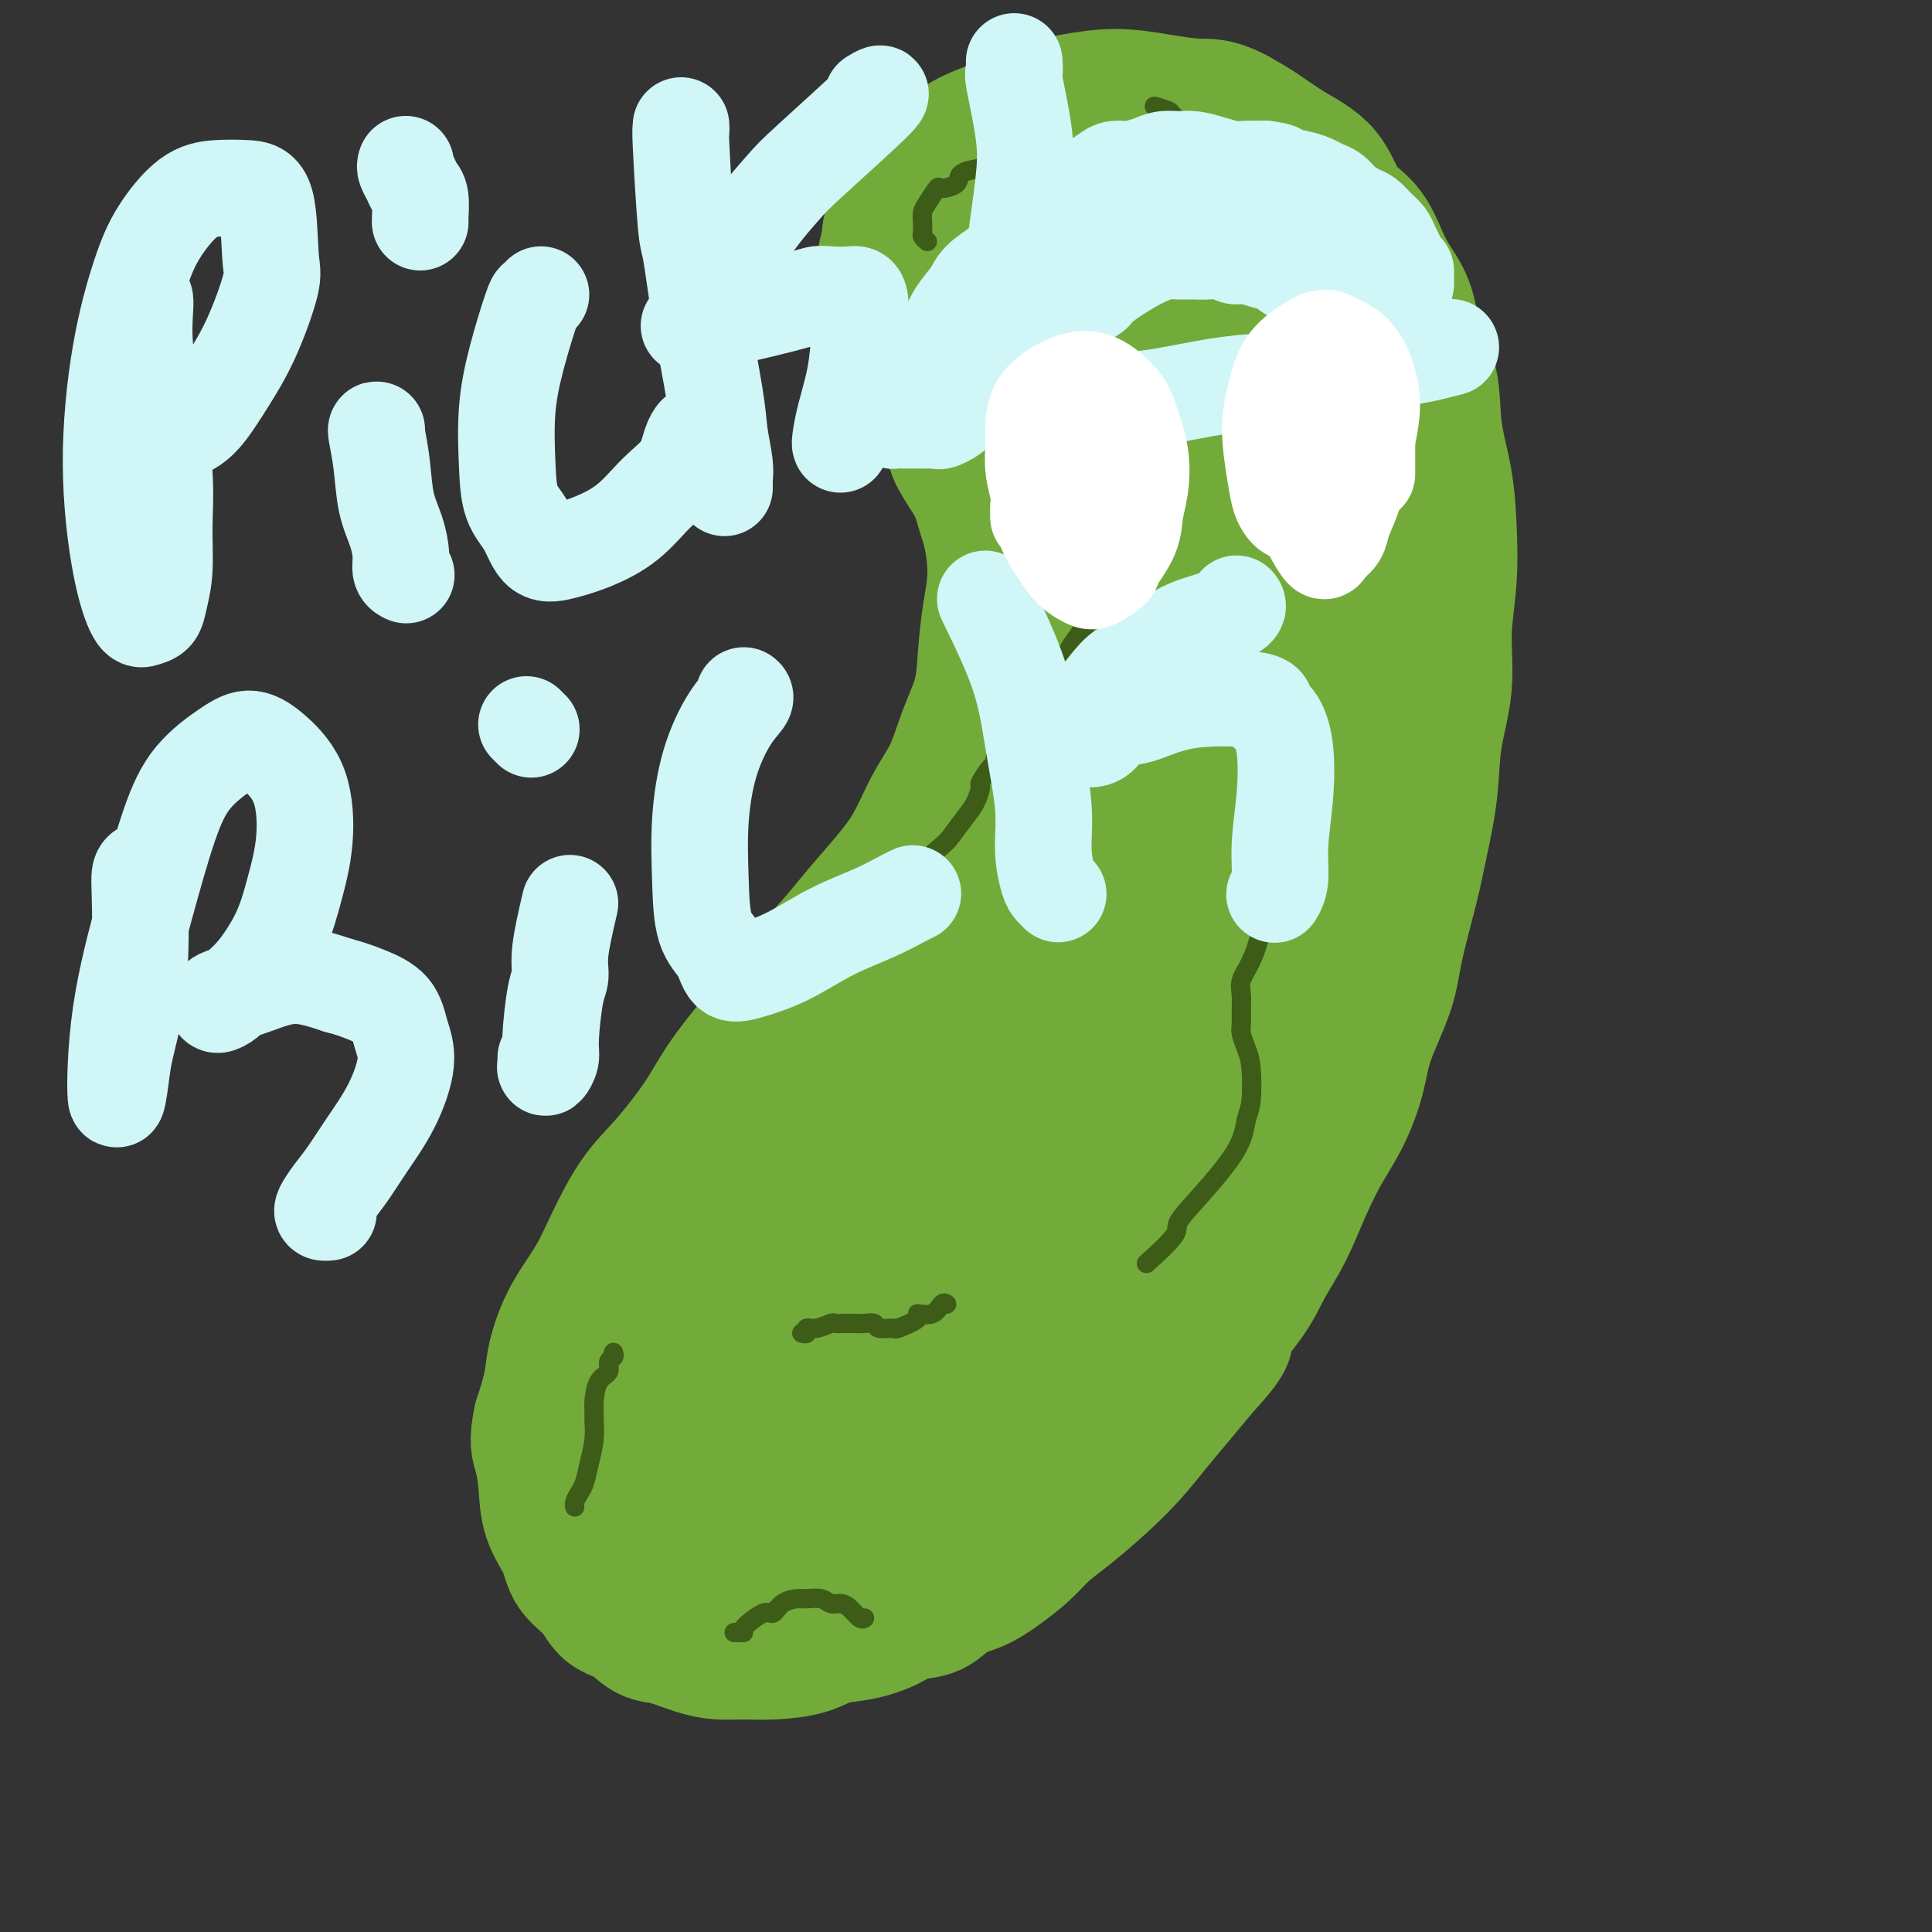 <svg viewBox='0 0 400 400' version='1.1' xmlns='http://www.w3.org/2000/svg' xmlns:xlink='http://www.w3.org/1999/xlink'><rect x="0" y="0" width="400" height="400" fill="#333333" stroke="none"/><g fill='none' stroke='#73AB3A' stroke-width='12' stroke-linecap='round' stroke-linejoin='round'><path d='M206,107c-0.453,-0.104 -0.907,-0.208 -1,0c-0.093,0.208 0.174,0.729 0,1c-0.174,0.271 -0.789,0.291 -1,1c-0.211,0.709 -0.020,2.106 0,3c0.020,0.894 -0.133,1.284 0,2c0.133,0.716 0.551,1.756 1,4c0.449,2.244 0.928,5.691 1,8c0.072,2.309 -0.262,3.481 -1,6c-0.738,2.519 -1.881,6.387 -2,8c-0.119,1.613 0.784,0.973 0,4c-0.784,3.027 -3.255,9.722 -5,14c-1.745,4.278 -2.765,6.138 -4,9c-1.235,2.862 -2.687,6.724 -4,10c-1.313,3.276 -2.489,5.964 -4,9c-1.511,3.036 -3.359,6.419 -4,8c-0.641,1.581 -0.075,1.360 -1,3c-0.925,1.640 -3.342,5.141 -5,8c-1.658,2.859 -2.557,5.076 -4,7c-1.443,1.924 -3.431,3.556 -5,5c-1.569,1.444 -2.719,2.700 -4,4c-1.281,1.300 -2.692,2.645 -4,4c-1.308,1.355 -2.513,2.722 -4,4c-1.487,1.278 -3.257,2.467 -5,4c-1.743,1.533 -3.460,3.410 -5,5c-1.540,1.590 -2.905,2.892 -5,5c-2.095,2.108 -4.920,5.021 -6,6c-1.080,0.979 -0.413,0.025 -2,2c-1.587,1.975 -5.427,6.878 -8,10c-2.573,3.122 -3.878,4.463 -5,6c-1.122,1.537 -2.061,3.268 -3,5'/><path d='M116,272c-3.050,3.932 -2.674,3.261 -3,4c-0.326,0.739 -1.356,2.889 -2,4c-0.644,1.111 -0.904,1.184 -1,2c-0.096,0.816 -0.027,2.376 0,3c0.027,0.624 0.014,0.312 0,0'/></g>
<g fill='none' stroke='#73AB3A' stroke-width='28' stroke-linecap='round' stroke-linejoin='round'><path d='M200,91c0.056,0.498 0.112,0.996 0,1c-0.112,0.004 -0.393,-0.486 0,0c0.393,0.486 1.462,1.949 2,4c0.538,2.051 0.547,4.689 1,7c0.453,2.311 1.349,4.296 2,7c0.651,2.704 1.055,6.128 1,9c-0.055,2.872 -0.569,5.193 -1,8c-0.431,2.807 -0.779,6.099 -1,9c-0.221,2.901 -0.316,5.411 -1,8c-0.684,2.589 -1.959,5.257 -3,8c-1.041,2.743 -1.849,5.562 -3,8c-1.151,2.438 -2.644,4.494 -4,7c-1.356,2.506 -2.576,5.460 -4,8c-1.424,2.540 -3.054,4.666 -5,7c-1.946,2.334 -4.209,4.875 -6,7c-1.791,2.125 -3.112,3.833 -5,6c-1.888,2.167 -4.343,4.792 -6,7c-1.657,2.208 -2.514,4.000 -4,6c-1.486,2.000 -3.600,4.208 -6,7c-2.400,2.792 -5.086,6.169 -7,9c-1.914,2.831 -3.056,5.115 -5,8c-1.944,2.885 -4.691,6.372 -7,9c-2.309,2.628 -4.181,4.396 -6,7c-1.819,2.604 -3.586,6.042 -5,9c-1.414,2.958 -2.476,5.436 -4,8c-1.524,2.564 -3.512,5.213 -5,8c-1.488,2.787 -2.478,5.712 -3,8c-0.522,2.288 -0.578,3.939 -1,6c-0.422,2.061 -1.211,4.530 -2,7'/><path d='M112,294c-0.984,4.563 -0.446,5.469 0,7c0.446,1.531 0.798,3.686 1,6c0.202,2.314 0.255,4.788 1,7c0.745,2.212 2.183,4.163 3,6c0.817,1.837 1.012,3.561 2,5c0.988,1.439 2.768,2.594 4,4c1.232,1.406 1.914,3.063 3,4c1.086,0.937 2.575,1.155 4,2c1.425,0.845 2.785,2.317 4,3c1.215,0.683 2.286,0.576 4,1c1.714,0.424 4.072,1.380 6,2c1.928,0.620 3.427,0.905 5,1c1.573,0.095 3.220,-0.001 5,0c1.780,0.001 3.694,0.100 6,0c2.306,-0.100 5.003,-0.398 7,-1c1.997,-0.602 3.293,-1.507 5,-2c1.707,-0.493 3.824,-0.573 6,-1c2.176,-0.427 4.412,-1.202 6,-2c1.588,-0.798 2.527,-1.619 4,-2c1.473,-0.381 3.478,-0.320 5,-1c1.522,-0.680 2.559,-2.100 4,-3c1.441,-0.900 3.285,-1.281 5,-2c1.715,-0.719 3.300,-1.776 5,-3c1.700,-1.224 3.514,-2.615 5,-4c1.486,-1.385 2.644,-2.763 4,-4c1.356,-1.237 2.910,-2.331 5,-4c2.090,-1.669 4.715,-3.911 7,-6c2.285,-2.089 4.231,-4.024 6,-6c1.769,-1.976 3.361,-3.994 5,-6c1.639,-2.006 3.325,-4.002 5,-6c1.675,-1.998 3.337,-3.999 5,-6'/><path d='M249,283c7.151,-7.750 4.029,-6.124 4,-7c-0.029,-0.876 3.033,-4.252 5,-7c1.967,-2.748 2.837,-4.868 4,-7c1.163,-2.132 2.619,-4.277 4,-7c1.381,-2.723 2.685,-6.026 4,-9c1.315,-2.974 2.639,-5.619 4,-8c1.361,-2.381 2.758,-4.496 4,-7c1.242,-2.504 2.328,-5.395 3,-8c0.672,-2.605 0.928,-4.922 2,-8c1.072,-3.078 2.960,-6.917 4,-10c1.040,-3.083 1.233,-5.412 2,-9c0.767,-3.588 2.108,-8.437 3,-12c0.892,-3.563 1.334,-5.842 2,-9c0.666,-3.158 1.555,-7.197 2,-11c0.445,-3.803 0.445,-7.371 1,-11c0.555,-3.629 1.663,-7.320 2,-11c0.337,-3.680 -0.099,-7.347 0,-11c0.099,-3.653 0.733,-7.290 1,-11c0.267,-3.710 0.166,-7.493 0,-11c-0.166,-3.507 -0.399,-6.737 -1,-10c-0.601,-3.263 -1.571,-6.560 -2,-10c-0.429,-3.440 -0.318,-7.022 -1,-10c-0.682,-2.978 -2.157,-5.353 -3,-8c-0.843,-2.647 -1.055,-5.565 -2,-8c-0.945,-2.435 -2.625,-4.387 -4,-7c-1.375,-2.613 -2.446,-5.886 -4,-8c-1.554,-2.114 -3.590,-3.069 -5,-5c-1.410,-1.931 -2.192,-4.837 -4,-7c-1.808,-2.163 -4.641,-3.582 -7,-5c-2.359,-1.418 -4.246,-2.834 -6,-4c-1.754,-1.166 -3.377,-2.083 -5,-3'/><path d='M256,24c-4.226,-2.268 -5.791,-1.937 -8,-2c-2.209,-0.063 -5.064,-0.519 -8,-1c-2.936,-0.481 -5.954,-0.986 -9,-1c-3.046,-0.014 -6.120,0.463 -9,1c-2.880,0.537 -5.567,1.133 -8,2c-2.433,0.867 -4.613,2.005 -7,3c-2.387,0.995 -4.980,1.848 -7,3c-2.020,1.152 -3.469,2.603 -5,4c-1.531,1.397 -3.146,2.739 -4,4c-0.854,1.261 -0.946,2.440 -2,4c-1.054,1.560 -3.069,3.502 -4,5c-0.931,1.498 -0.777,2.553 -1,4c-0.223,1.447 -0.823,3.286 -1,5c-0.177,1.714 0.067,3.304 0,5c-0.067,1.696 -0.447,3.496 0,5c0.447,1.504 1.720,2.710 2,4c0.280,1.290 -0.432,2.665 0,4c0.432,1.335 2.008,2.630 3,4c0.992,1.370 1.402,2.815 2,4c0.598,1.185 1.385,2.109 2,3c0.615,0.891 1.057,1.749 2,3c0.943,1.251 2.388,2.896 3,4c0.612,1.104 0.392,1.666 1,3c0.608,1.334 2.043,3.441 3,5c0.957,1.559 1.437,2.572 2,4c0.563,1.428 1.209,3.272 2,5c0.791,1.728 1.729,3.342 2,5c0.271,1.658 -0.123,3.362 0,5c0.123,1.638 0.764,3.210 1,5c0.236,1.790 0.067,3.797 0,6c-0.067,2.203 -0.034,4.601 0,7'/><path d='M208,136c-0.080,5.031 -0.779,6.107 -1,8c-0.221,1.893 0.037,4.601 0,7c-0.037,2.399 -0.369,4.489 -1,7c-0.631,2.511 -1.561,5.442 -2,8c-0.439,2.558 -0.387,4.741 -1,7c-0.613,2.259 -1.889,4.594 -3,7c-1.111,2.406 -2.055,4.884 -3,7c-0.945,2.116 -1.891,3.870 -3,6c-1.109,2.130 -2.382,4.635 -4,7c-1.618,2.365 -3.582,4.588 -5,7c-1.418,2.412 -2.290,5.011 -4,8c-1.710,2.989 -4.259,6.366 -6,9c-1.741,2.634 -2.676,4.525 -4,7c-1.324,2.475 -3.039,5.532 -5,8c-1.961,2.468 -4.168,4.345 -6,7c-1.832,2.655 -3.288,6.086 -5,9c-1.712,2.914 -3.680,5.311 -6,8c-2.320,2.689 -4.993,5.669 -7,8c-2.007,2.331 -3.347,4.014 -5,6c-1.653,1.986 -3.618,4.275 -5,6c-1.382,1.725 -2.180,2.886 -3,4c-0.820,1.114 -1.663,2.183 -2,3c-0.337,0.817 -0.170,1.383 0,2c0.170,0.617 0.342,1.284 1,2c0.658,0.716 1.802,1.481 3,2c1.198,0.519 2.448,0.791 4,1c1.552,0.209 3.405,0.354 5,0c1.595,-0.354 2.933,-1.208 5,-2c2.067,-0.792 4.864,-1.521 7,-3c2.136,-1.479 3.610,-3.708 6,-6c2.390,-2.292 5.695,-4.646 9,-7'/><path d='M167,279c5.414,-4.701 5.450,-7.453 7,-11c1.550,-3.547 4.615,-7.888 7,-13c2.385,-5.112 4.091,-10.996 6,-16c1.909,-5.004 4.023,-9.129 6,-13c1.977,-3.871 3.819,-7.489 5,-10c1.181,-2.511 1.703,-3.913 2,-5c0.297,-1.087 0.369,-1.857 1,-3c0.631,-1.143 1.821,-2.660 -1,0c-2.821,2.660 -9.653,9.497 -13,13c-3.347,3.503 -3.211,3.671 -6,8c-2.789,4.329 -8.504,12.818 -13,20c-4.496,7.182 -7.773,13.056 -11,19c-3.227,5.944 -6.404,11.956 -9,17c-2.596,5.044 -4.611,9.119 -6,13c-1.389,3.881 -2.150,7.568 -3,11c-0.850,3.432 -1.787,6.608 -2,9c-0.213,2.392 0.299,3.998 1,5c0.701,1.002 1.590,1.399 3,2c1.410,0.601 3.342,1.408 7,0c3.658,-1.408 9.043,-5.029 14,-9c4.957,-3.971 9.485,-8.290 14,-13c4.515,-4.710 9.018,-9.809 14,-15c4.982,-5.191 10.445,-10.473 15,-16c4.555,-5.527 8.204,-11.298 12,-17c3.796,-5.702 7.740,-11.336 11,-17c3.260,-5.664 5.837,-11.359 8,-17c2.163,-5.641 3.911,-11.227 5,-16c1.089,-4.773 1.519,-8.733 2,-12c0.481,-3.267 1.014,-5.841 1,-8c-0.014,-2.159 -0.575,-3.903 -1,-5c-0.425,-1.097 -0.712,-1.549 -1,-2'/><path d='M242,178c-0.675,-2.893 -1.862,-2.625 -5,-1c-3.138,1.625 -8.228,4.606 -13,9c-4.772,4.394 -9.228,10.202 -14,16c-4.772,5.798 -9.862,11.588 -14,18c-4.138,6.412 -7.323,13.446 -11,20c-3.677,6.554 -7.844,12.629 -11,19c-3.156,6.371 -5.301,13.038 -7,19c-1.699,5.962 -2.950,11.217 -4,16c-1.050,4.783 -1.897,9.092 -2,12c-0.103,2.908 0.537,4.414 1,6c0.463,1.586 0.747,3.250 2,4c1.253,0.750 3.475,0.584 7,-1c3.525,-1.584 8.354,-4.586 13,-9c4.646,-4.414 9.109,-10.239 14,-17c4.891,-6.761 10.209,-14.456 15,-22c4.791,-7.544 9.054,-14.935 13,-22c3.946,-7.065 7.574,-13.802 11,-21c3.426,-7.198 6.649,-14.857 9,-21c2.351,-6.143 3.828,-10.769 6,-16c2.172,-5.231 5.039,-11.066 7,-16c1.961,-4.934 3.018,-8.968 4,-13c0.982,-4.032 1.891,-8.063 3,-12c1.109,-3.937 2.419,-7.779 3,-11c0.581,-3.221 0.431,-5.821 0,-9c-0.431,-3.179 -1.145,-6.937 -2,-10c-0.855,-3.063 -1.852,-5.431 -3,-8c-1.148,-2.569 -2.449,-5.340 -4,-8c-1.551,-2.660 -3.354,-5.208 -5,-8c-1.646,-2.792 -3.135,-5.829 -5,-9c-1.865,-3.171 -4.104,-6.478 -6,-9c-1.896,-2.522 -3.448,-4.261 -5,-6'/><path d='M239,68c-5.285,-8.849 -4.499,-6.972 -5,-7c-0.501,-0.028 -2.290,-1.960 -4,-4c-1.710,-2.040 -3.342,-4.186 -5,-6c-1.658,-1.814 -3.341,-3.295 -5,-5c-1.659,-1.705 -3.295,-3.633 -5,-5c-1.705,-1.367 -3.479,-2.174 -5,-3c-1.521,-0.826 -2.788,-1.669 -4,-3c-1.212,-1.331 -2.367,-3.148 -3,-4c-0.633,-0.852 -0.744,-0.740 -1,-1c-0.256,-0.260 -0.657,-0.892 -1,-1c-0.343,-0.108 -0.626,0.308 -1,1c-0.374,0.692 -0.837,1.659 -1,4c-0.163,2.341 -0.024,6.057 0,10c0.024,3.943 -0.065,8.113 0,13c0.065,4.887 0.284,10.490 1,16c0.716,5.510 1.927,10.927 3,17c1.073,6.073 2.006,12.801 3,19c0.994,6.199 2.049,11.870 3,17c0.951,5.130 1.800,9.718 3,14c1.200,4.282 2.753,8.259 4,12c1.247,3.741 2.188,7.247 3,11c0.812,3.753 1.496,7.752 2,12c0.504,4.248 0.826,8.745 1,13c0.174,4.255 0.198,8.266 0,12c-0.198,3.734 -0.617,7.189 -1,11c-0.383,3.811 -0.729,7.979 -1,11c-0.271,3.021 -0.468,4.895 -1,7c-0.532,2.105 -1.400,4.440 -2,6c-0.600,1.560 -0.931,2.343 -1,3c-0.069,0.657 0.123,1.188 0,1c-0.123,-0.188 -0.562,-1.094 -1,-2'/><path d='M215,237c-1.414,-0.658 -2.450,-9.805 -3,-19c-0.550,-9.195 -0.615,-18.440 0,-28c0.615,-9.560 1.910,-19.437 3,-29c1.090,-9.563 1.977,-18.813 3,-28c1.023,-9.187 2.184,-18.311 3,-26c0.816,-7.689 1.287,-13.941 2,-20c0.713,-6.059 1.670,-11.924 2,-17c0.330,-5.076 0.035,-9.363 0,-13c-0.035,-3.637 0.189,-6.623 0,-9c-0.189,-2.377 -0.791,-4.144 -1,-5c-0.209,-0.856 -0.026,-0.801 0,-1c0.026,-0.199 -0.106,-0.651 0,1c0.106,1.651 0.451,5.405 1,12c0.549,6.595 1.302,16.033 2,25c0.698,8.967 1.340,17.465 2,26c0.660,8.535 1.340,17.108 2,25c0.660,7.892 1.302,15.101 2,22c0.698,6.899 1.451,13.486 2,19c0.549,5.514 0.893,9.956 1,14c0.107,4.044 -0.022,7.691 0,10c0.022,2.309 0.194,3.281 0,4c-0.194,0.719 -0.753,1.186 -1,2c-0.247,0.814 -0.181,1.977 -1,0c-0.819,-1.977 -2.523,-7.093 -4,-15c-1.477,-7.907 -2.725,-18.604 -3,-29c-0.275,-10.396 0.425,-20.493 1,-31c0.575,-10.507 1.024,-21.426 2,-31c0.976,-9.574 2.478,-17.803 4,-26c1.522,-8.197 3.064,-16.361 4,-22c0.936,-5.639 1.268,-8.754 2,-11c0.732,-2.246 1.866,-3.623 3,-5'/><path d='M243,32c1.338,-6.124 0.181,-2.433 0,-2c-0.181,0.433 0.612,-2.393 3,0c2.388,2.393 6.371,10.003 8,14c1.629,3.997 0.904,4.380 2,9c1.096,4.620 4.014,13.476 5,22c0.986,8.524 0.039,16.716 0,25c-0.039,8.284 0.831,16.660 1,25c0.169,8.340 -0.362,16.645 -1,24c-0.638,7.355 -1.382,13.761 -2,20c-0.618,6.239 -1.111,12.311 -2,18c-0.889,5.689 -2.174,10.994 -3,16c-0.826,5.006 -1.195,9.714 -2,14c-0.805,4.286 -2.048,8.149 -3,11c-0.952,2.851 -1.612,4.690 -2,6c-0.388,1.310 -0.502,2.090 -1,3c-0.498,0.910 -1.379,1.949 -3,-4c-1.621,-5.949 -3.983,-18.888 -5,-26c-1.017,-7.112 -0.688,-8.399 0,-16c0.688,-7.601 1.736,-21.516 3,-32c1.264,-10.484 2.743,-17.536 5,-28c2.257,-10.464 5.292,-24.339 7,-31c1.708,-6.661 2.091,-6.107 3,-8c0.909,-1.893 2.346,-6.231 5,-10c2.654,-3.769 6.526,-6.967 8,-8c1.474,-1.033 0.551,0.101 1,0c0.449,-0.101 2.270,-1.435 4,-2c1.730,-0.565 3.370,-0.361 5,2c1.630,2.361 3.251,6.880 4,10c0.749,3.120 0.625,4.840 0,9c-0.625,4.160 -1.750,10.760 -4,21c-2.250,10.240 -5.625,24.120 -9,38'/><path d='M270,152c-2.574,11.347 -2.510,10.215 -4,15c-1.490,4.785 -4.535,15.487 -8,27c-3.465,11.513 -7.349,23.836 -10,31c-2.651,7.164 -4.069,9.170 -5,11c-0.931,1.830 -1.375,3.483 -2,5c-0.625,1.517 -1.433,2.896 -2,3c-0.567,0.104 -0.895,-1.068 -1,-2c-0.105,-0.932 0.012,-1.622 0,-6c-0.012,-4.378 -0.152,-12.442 2,-25c2.152,-12.558 6.595,-29.611 10,-41c3.405,-11.389 5.772,-17.114 8,-23c2.228,-5.886 4.316,-11.933 7,-16c2.684,-4.067 5.962,-6.152 8,-8c2.038,-1.848 2.835,-3.458 4,-4c1.165,-0.542 2.698,-0.017 4,1c1.302,1.017 2.375,2.527 3,7c0.625,4.473 0.804,11.910 -1,20c-1.804,8.090 -5.589,16.833 -9,26c-3.411,9.167 -6.447,18.756 -10,28c-3.553,9.244 -7.625,18.142 -12,27c-4.375,8.858 -9.055,17.678 -13,26c-3.945,8.322 -7.155,16.148 -10,22c-2.845,5.852 -5.324,9.729 -8,14c-2.676,4.271 -5.549,8.936 -8,12c-2.451,3.064 -4.481,4.527 -6,6c-1.519,1.473 -2.527,2.955 -4,4c-1.473,1.045 -3.411,1.653 -5,2c-1.589,0.347 -2.828,0.433 -4,0c-1.172,-0.433 -2.277,-1.386 -4,-4c-1.723,-2.614 -4.064,-6.890 -5,-12c-0.936,-5.110 -0.468,-11.055 0,-17'/><path d='M185,281c-0.197,-3.151 -0.689,-2.529 1,-9c1.689,-6.471 5.558,-20.035 8,-28c2.442,-7.965 3.456,-10.331 5,-13c1.544,-2.669 3.618,-5.640 5,-8c1.382,-2.360 2.071,-4.109 3,-5c0.929,-0.891 2.099,-0.925 3,-1c0.901,-0.075 1.535,-0.191 2,0c0.465,0.191 0.762,0.690 1,3c0.238,2.310 0.416,6.431 0,11c-0.416,4.569 -1.427,9.585 -3,14c-1.573,4.415 -3.707,8.230 -5,12c-1.293,3.770 -1.746,7.495 -3,10c-1.254,2.505 -3.311,3.790 -4,5c-0.689,1.210 -0.011,2.345 0,3c0.011,0.655 -0.644,0.831 -1,1c-0.356,0.169 -0.412,0.333 0,-2c0.412,-2.333 1.291,-7.161 3,-12c1.709,-4.839 4.248,-9.689 7,-14c2.752,-4.311 5.717,-8.083 9,-11c3.283,-2.917 6.884,-4.978 9,-6c2.116,-1.022 2.747,-1.006 3,-1c0.253,0.006 0.126,0.003 0,0'/></g>
<g fill='none' stroke='#3D5C18' stroke-width='4' stroke-linecap='round' stroke-linejoin='round'><path d='M152,338c0.280,-0.005 0.561,-0.010 1,0c0.439,0.010 1.037,0.035 1,0c-0.037,-0.035 -0.707,-0.129 0,-1c0.707,-0.871 2.793,-2.520 4,-3c1.207,-0.480 1.534,0.210 2,0c0.466,-0.210 1.069,-1.320 2,-2c0.931,-0.680 2.189,-0.929 3,-1c0.811,-0.071 1.176,0.035 2,0c0.824,-0.035 2.108,-0.212 3,0c0.892,0.212 1.391,0.813 2,1c0.609,0.187 1.326,-0.041 2,0c0.674,0.041 1.304,0.351 2,1c0.696,0.649 1.457,1.636 2,2c0.543,0.364 0.870,0.104 1,0c0.130,-0.104 0.065,-0.052 0,0'/><path d='M166,276c0.460,0.121 0.920,0.243 1,0c0.080,-0.243 -0.221,-0.850 0,-1c0.221,-0.150 0.965,0.156 2,0c1.035,-0.156 2.360,-0.774 3,-1c0.640,-0.226 0.596,-0.062 1,0c0.404,0.062 1.258,0.020 2,0c0.742,-0.020 1.373,-0.020 2,0c0.627,0.020 1.250,0.060 2,0c0.750,-0.060 1.628,-0.219 2,0c0.372,0.219 0.237,0.814 1,1c0.763,0.186 2.424,-0.039 3,0c0.576,0.039 0.066,0.343 1,0c0.934,-0.343 3.312,-1.332 4,-2c0.688,-0.668 -0.313,-1.016 0,-1c0.313,0.016 1.940,0.396 3,0c1.060,-0.396 1.555,-1.568 2,-2c0.445,-0.432 0.842,-0.123 1,0c0.158,0.123 0.079,0.062 0,0'/><path d='M265,163c-0.082,0.438 -0.164,0.876 0,1c0.164,0.124 0.575,-0.065 1,0c0.425,0.065 0.863,0.383 1,2c0.137,1.617 -0.029,4.534 0,6c0.029,1.466 0.251,1.480 0,3c-0.251,1.520 -0.975,4.546 -2,7c-1.025,2.454 -2.352,4.337 -3,6c-0.648,1.663 -0.619,3.106 -1,5c-0.381,1.894 -1.174,4.241 -2,6c-0.826,1.759 -1.686,2.932 -2,4c-0.314,1.068 -0.081,2.032 0,3c0.081,0.968 0.011,1.939 0,3c-0.011,1.061 0.036,2.213 0,3c-0.036,0.787 -0.157,1.209 0,2c0.157,0.791 0.590,1.950 1,3c0.410,1.050 0.796,1.991 1,4c0.204,2.009 0.225,5.088 0,7c-0.225,1.912 -0.696,2.659 -1,4c-0.304,1.341 -0.440,3.278 -2,6c-1.560,2.722 -4.545,6.229 -7,9c-2.455,2.771 -4.380,4.804 -5,6c-0.620,1.196 0.064,1.553 -1,3c-1.064,1.447 -3.875,3.985 -5,5c-1.125,1.015 -0.562,0.508 0,0'/><path d='M230,125c0.103,0.246 0.207,0.491 0,1c-0.207,0.509 -0.723,1.280 -1,1c-0.277,-0.280 -0.314,-1.611 -2,0c-1.686,1.611 -5.020,6.164 -6,8c-0.980,1.836 0.393,0.954 -1,3c-1.393,2.046 -5.552,7.018 -7,9c-1.448,1.982 -0.186,0.973 -1,2c-0.814,1.027 -3.706,4.091 -5,6c-1.294,1.909 -0.990,2.664 -1,3c-0.010,0.336 -0.333,0.251 -1,1c-0.667,0.749 -1.678,2.330 -2,3c-0.322,0.670 0.044,0.429 0,1c-0.044,0.571 -0.497,1.954 -1,3c-0.503,1.046 -1.056,1.755 -2,3c-0.944,1.245 -2.277,3.027 -3,4c-0.723,0.973 -0.835,1.136 -3,3c-2.165,1.864 -6.385,5.427 -9,8c-2.615,2.573 -3.627,4.154 -4,5c-0.373,0.846 -0.107,0.956 0,1c0.107,0.044 0.053,0.022 0,0'/><path d='M127,280c0.127,0.362 0.255,0.723 0,1c-0.255,0.277 -0.891,0.469 -1,1c-0.109,0.531 0.310,1.401 0,2c-0.310,0.599 -1.350,0.928 -2,2c-0.650,1.072 -0.909,2.887 -1,4c-0.091,1.113 -0.013,1.523 0,2c0.013,0.477 -0.038,1.019 0,2c0.038,0.981 0.164,2.399 0,4c-0.164,1.601 -0.618,3.385 -1,5c-0.382,1.615 -0.691,3.060 -1,4c-0.309,0.940 -0.619,1.376 -1,2c-0.381,0.624 -0.833,1.437 -1,2c-0.167,0.563 -0.048,0.875 0,1c0.048,0.125 0.024,0.062 0,0'/><path d='M192,50c-0.422,-0.356 -0.843,-0.713 -1,-1c-0.157,-0.287 -0.049,-0.505 0,-1c0.049,-0.495 0.038,-1.267 0,-2c-0.038,-0.733 -0.104,-1.428 0,-2c0.104,-0.572 0.379,-1.021 1,-2c0.621,-0.979 1.589,-2.486 2,-3c0.411,-0.514 0.265,-0.033 1,0c0.735,0.033 2.352,-0.383 3,-1c0.648,-0.617 0.328,-1.435 1,-2c0.672,-0.565 2.335,-0.876 3,-1c0.665,-0.124 0.333,-0.062 0,0'/><path d='M239,22c1.226,0.368 2.453,0.735 3,1c0.547,0.265 0.416,0.426 1,1c0.584,0.574 1.884,1.559 3,2c1.116,0.441 2.050,0.338 3,1c0.950,0.662 1.918,2.087 3,3c1.082,0.913 2.280,1.312 3,2c0.720,0.688 0.962,1.664 2,3c1.038,1.336 2.870,3.031 4,4c1.130,0.969 1.557,1.213 2,2c0.443,0.787 0.902,2.118 2,3c1.098,0.882 2.834,1.314 4,2c1.166,0.686 1.762,1.624 2,2c0.238,0.376 0.119,0.188 0,0'/></g>
<g fill='none' stroke='#D0F6F7' stroke-width='20' stroke-linecap='round' stroke-linejoin='round'><path d='M186,85c0.357,-0.375 0.714,-0.751 1,-1c0.286,-0.249 0.499,-0.372 1,-1c0.501,-0.628 1.288,-1.759 2,-3c0.712,-1.241 1.350,-2.590 2,-4c0.650,-1.410 1.313,-2.880 2,-4c0.687,-1.120 1.398,-1.889 2,-3c0.602,-1.111 1.096,-2.565 2,-4c0.904,-1.435 2.218,-2.853 3,-4c0.782,-1.147 1.032,-2.025 2,-3c0.968,-0.975 2.652,-2.047 4,-3c1.348,-0.953 2.359,-1.788 3,-3c0.641,-1.212 0.913,-2.800 2,-4c1.087,-1.200 2.991,-2.013 4,-3c1.009,-0.987 1.123,-2.149 2,-3c0.877,-0.851 2.516,-1.390 4,-2c1.484,-0.610 2.813,-1.291 4,-2c1.187,-0.709 2.232,-1.448 3,-2c0.768,-0.552 1.259,-0.918 2,-1c0.741,-0.082 1.734,0.121 3,0c1.266,-0.121 2.806,-0.566 4,-1c1.194,-0.434 2.042,-0.859 3,-1c0.958,-0.141 2.027,0.001 3,0c0.973,-0.001 1.852,-0.144 3,0c1.148,0.144 2.565,0.575 4,1c1.435,0.425 2.886,0.845 4,1c1.114,0.155 1.890,0.044 3,0c1.110,-0.044 2.555,-0.022 4,0'/><path d='M262,35c3.727,0.488 2.546,0.707 3,1c0.454,0.293 2.543,0.658 4,1c1.457,0.342 2.281,0.659 3,1c0.719,0.341 1.333,0.706 2,1c0.667,0.294 1.386,0.515 2,1c0.614,0.485 1.124,1.232 2,2c0.876,0.768 2.118,1.557 3,2c0.882,0.443 1.402,0.541 2,1c0.598,0.459 1.273,1.278 2,2c0.727,0.722 1.505,1.345 2,2c0.495,0.655 0.707,1.340 1,2c0.293,0.660 0.668,1.294 1,2c0.332,0.706 0.622,1.485 1,2c0.378,0.515 0.845,0.768 1,1c0.155,0.232 -0.000,0.443 0,1c0.000,0.557 0.157,1.459 0,2c-0.157,0.541 -0.627,0.719 -1,1c-0.373,0.281 -0.647,0.664 -1,1c-0.353,0.336 -0.784,0.623 -1,1c-0.216,0.377 -0.218,0.843 -1,1c-0.782,0.157 -2.346,0.005 -3,0c-0.654,-0.005 -0.400,0.137 -1,0c-0.600,-0.137 -2.055,-0.552 -3,-1c-0.945,-0.448 -1.379,-0.927 -2,-1c-0.621,-0.073 -1.429,0.261 -2,0c-0.571,-0.261 -0.904,-1.117 -2,-2c-1.096,-0.883 -2.954,-1.795 -4,-2c-1.046,-0.205 -1.280,0.295 -2,0c-0.720,-0.295 -1.925,-1.387 -3,-2c-1.075,-0.613 -2.022,-0.747 -3,-1c-0.978,-0.253 -1.989,-0.627 -3,-1'/><path d='M259,53c-4.403,-1.486 -2.912,-0.202 -3,0c-0.088,0.202 -1.756,-0.679 -3,-1c-1.244,-0.321 -2.065,-0.083 -3,0c-0.935,0.083 -1.983,0.012 -3,0c-1.017,-0.012 -2.003,0.035 -3,0c-0.997,-0.035 -2.005,-0.150 -3,0c-0.995,0.150 -1.978,0.567 -3,1c-1.022,0.433 -2.083,0.882 -4,2c-1.917,1.118 -4.689,2.903 -6,4c-1.311,1.097 -1.160,1.504 -2,2c-0.840,0.496 -2.671,1.081 -4,2c-1.329,0.919 -2.156,2.170 -3,3c-0.844,0.830 -1.706,1.237 -3,2c-1.294,0.763 -3.019,1.880 -4,3c-0.981,1.120 -1.216,2.241 -2,3c-0.784,0.759 -2.116,1.154 -3,2c-0.884,0.846 -1.320,2.141 -2,3c-0.680,0.859 -1.604,1.281 -2,2c-0.396,0.719 -0.262,1.734 -1,2c-0.738,0.266 -2.347,-0.216 -3,0c-0.653,0.216 -0.350,1.130 -1,2c-0.650,0.870 -2.253,1.697 -3,2c-0.747,0.303 -0.636,0.081 -1,0c-0.364,-0.081 -1.201,-0.022 -2,0c-0.799,0.022 -1.559,0.007 -2,0c-0.441,-0.007 -0.563,-0.005 -1,0c-0.437,0.005 -1.189,0.012 -2,0c-0.811,-0.012 -1.680,-0.042 -2,0c-0.320,0.042 -0.091,0.155 0,0c0.091,-0.155 0.046,-0.577 0,-1'/><path d='M185,86c-1.667,-0.167 -0.833,-0.083 0,0'/><path d='M30,62c0.044,0.209 0.089,0.418 0,2c-0.089,1.582 -0.310,4.536 0,8c0.310,3.464 1.152,7.438 2,12c0.848,4.562 1.703,9.712 2,14c0.297,4.288 0.035,7.712 0,11c-0.035,3.288 0.157,6.438 0,9c-0.157,2.562 -0.664,4.535 -1,6c-0.336,1.465 -0.501,2.421 -1,3c-0.499,0.579 -1.331,0.781 -2,1c-0.669,0.219 -1.176,0.455 -2,-1c-0.824,-1.455 -1.966,-4.602 -3,-10c-1.034,-5.398 -1.962,-13.047 -2,-21c-0.038,-7.953 0.813,-16.212 2,-23c1.187,-6.788 2.711,-12.106 4,-16c1.289,-3.894 2.342,-6.363 4,-9c1.658,-2.637 3.922,-5.443 6,-7c2.078,-1.557 3.971,-1.865 6,-2c2.029,-0.135 4.193,-0.097 6,0c1.807,0.097 3.257,0.254 4,3c0.743,2.746 0.779,8.083 1,11c0.221,2.917 0.628,3.415 0,6c-0.628,2.585 -2.291,7.257 -4,11c-1.709,3.743 -3.463,6.558 -5,9c-1.537,2.442 -2.855,4.510 -4,6c-1.145,1.490 -2.116,2.401 -3,3c-0.884,0.599 -1.681,0.885 -2,1c-0.319,0.115 -0.159,0.057 0,0'/><path d='M78,89c-0.097,-0.054 -0.194,-0.107 0,1c0.194,1.107 0.678,3.375 1,6c0.322,2.625 0.482,5.607 1,8c0.518,2.393 1.393,4.196 2,6c0.607,1.804 0.946,3.607 1,5c0.054,1.393 -0.178,2.375 0,3c0.178,0.625 0.765,0.893 1,1c0.235,0.107 0.117,0.054 0,0'/><path d='M84,34c-0.091,0.249 -0.182,0.497 0,1c0.182,0.503 0.637,1.259 1,2c0.363,0.741 0.633,1.467 1,2c0.367,0.533 0.830,0.875 1,2c0.170,1.125 0.046,3.034 0,4c-0.046,0.966 -0.013,0.990 0,1c0.013,0.010 0.007,0.005 0,0'/><path d='M112,61c-0.384,0.430 -0.769,0.860 -1,1c-0.231,0.140 -0.309,-0.010 -1,2c-0.691,2.010 -1.994,6.181 -3,10c-1.006,3.819 -1.716,7.287 -2,11c-0.284,3.713 -0.142,7.672 0,11c0.142,3.328 0.286,6.025 1,8c0.714,1.975 1.999,3.227 3,5c1.001,1.773 1.718,4.068 3,5c1.282,0.932 3.127,0.502 5,0c1.873,-0.502 3.773,-1.076 6,-2c2.227,-0.924 4.783,-2.199 7,-4c2.217,-1.801 4.097,-4.129 6,-6c1.903,-1.871 3.830,-3.285 5,-5c1.170,-1.715 1.584,-3.731 2,-5c0.416,-1.269 0.833,-1.791 1,-2c0.167,-0.209 0.083,-0.104 0,0'/><path d='M141,26c0.025,0.539 0.050,1.078 0,1c-0.050,-0.078 -0.175,-0.773 0,3c0.175,3.773 0.648,12.016 1,16c0.352,3.984 0.581,3.711 1,6c0.419,2.289 1.026,7.142 2,13c0.974,5.858 2.313,12.721 3,17c0.687,4.279 0.720,5.973 1,8c0.280,2.027 0.807,4.386 1,6c0.193,1.614 0.052,2.484 0,3c-0.052,0.516 -0.014,0.677 0,1c0.014,0.323 0.004,0.806 0,1c-0.004,0.194 -0.002,0.097 0,0'/><path d='M151,61c-0.074,-0.145 -0.147,-0.291 0,-1c0.147,-0.709 0.515,-1.982 1,-4c0.485,-2.018 1.085,-4.782 3,-8c1.915,-3.218 5.143,-6.890 7,-9c1.857,-2.110 2.343,-2.658 6,-6c3.657,-3.342 10.485,-9.477 13,-12c2.515,-2.523 0.719,-1.435 0,-1c-0.719,0.435 -0.359,0.218 0,0'/><path d='M144,67c-1.307,0.393 -2.614,0.785 1,0c3.614,-0.785 12.149,-2.748 17,-4c4.851,-1.252 6.018,-1.795 7,-2c0.982,-0.205 1.778,-0.074 3,0c1.222,0.074 2.871,0.090 4,0c1.129,-0.090 1.738,-0.287 2,1c0.262,1.287 0.175,4.058 0,7c-0.175,2.942 -0.439,6.056 -1,9c-0.561,2.944 -1.418,5.717 -2,8c-0.582,2.283 -0.887,4.076 -1,5c-0.113,0.924 -0.032,0.978 0,1c0.032,0.022 0.016,0.011 0,0'/><path d='M210,13c-0.016,-0.239 -0.032,-0.478 0,0c0.032,0.478 0.111,1.674 0,2c-0.111,0.326 -0.412,-0.219 0,2c0.412,2.219 1.537,7.203 2,11c0.463,3.797 0.266,6.409 0,9c-0.266,2.591 -0.599,5.161 -1,8c-0.401,2.839 -0.870,5.947 -1,9c-0.130,3.053 0.077,6.050 0,9c-0.077,2.950 -0.439,5.852 0,8c0.439,2.148 1.680,3.542 2,5c0.320,1.458 -0.280,2.979 0,4c0.280,1.021 1.440,1.542 2,2c0.560,0.458 0.521,0.853 1,1c0.479,0.147 1.475,0.047 3,0c1.525,-0.047 3.578,-0.040 6,0c2.422,0.040 5.211,0.115 8,0c2.789,-0.115 5.576,-0.420 9,-1c3.424,-0.580 7.485,-1.437 11,-2c3.515,-0.563 6.484,-0.833 10,-1c3.516,-0.167 7.580,-0.230 11,-1c3.420,-0.770 6.195,-2.245 9,-3c2.805,-0.755 5.638,-0.790 8,-1c2.362,-0.210 4.251,-0.595 6,-1c1.749,-0.405 3.357,-0.830 4,-1c0.643,-0.170 0.322,-0.085 0,0'/><path d='M30,180c-0.418,0.118 -0.837,0.236 -1,1c-0.163,0.764 -0.071,2.174 0,5c0.071,2.826 0.120,7.068 0,11c-0.120,3.932 -0.411,7.554 -1,11c-0.589,3.446 -1.478,6.716 -2,9c-0.522,2.284 -0.678,3.580 -1,6c-0.322,2.420 -0.809,5.962 -1,4c-0.191,-1.962 -0.085,-9.428 1,-17c1.085,-7.572 3.150,-15.250 5,-22c1.850,-6.750 3.487,-12.573 5,-17c1.513,-4.427 2.902,-7.460 5,-10c2.098,-2.540 4.903,-4.588 7,-6c2.097,-1.412 3.484,-2.187 5,-2c1.516,0.187 3.159,1.337 5,3c1.841,1.663 3.879,3.838 5,7c1.121,3.162 1.324,7.312 1,11c-0.324,3.688 -1.174,6.914 -2,10c-0.826,3.086 -1.626,6.033 -3,9c-1.374,2.967 -3.322,5.955 -5,8c-1.678,2.045 -3.088,3.148 -4,4c-0.912,0.852 -1.328,1.453 -2,2c-0.672,0.547 -1.600,1.042 -2,1c-0.400,-0.042 -0.270,-0.619 0,-1c0.270,-0.381 0.681,-0.566 2,-1c1.319,-0.434 3.548,-1.117 6,-2c2.452,-0.883 5.129,-1.967 8,-2c2.871,-0.033 5.935,0.983 9,2'/><path d='M70,204c2.474,0.644 4.158,1.254 6,2c1.842,0.746 3.841,1.629 5,3c1.159,1.371 1.479,3.230 2,5c0.521,1.770 1.244,3.449 1,6c-0.244,2.551 -1.456,5.972 -3,9c-1.544,3.028 -3.420,5.663 -5,8c-1.580,2.337 -2.865,4.378 -4,6c-1.135,1.622 -2.122,2.827 -3,4c-0.878,1.173 -1.648,2.314 -2,3c-0.352,0.686 -0.287,0.915 0,1c0.287,0.085 0.796,0.024 1,0c0.204,-0.024 0.102,-0.012 0,0'/><path d='M118,187c-0.867,3.716 -1.734,7.432 -2,10c-0.266,2.568 0.069,3.989 0,5c-0.069,1.011 -0.540,1.613 -1,4c-0.460,2.387 -0.908,6.559 -1,9c-0.092,2.441 0.171,3.151 0,4c-0.171,0.849 -0.778,1.836 -1,2c-0.222,0.164 -0.060,-0.494 0,-1c0.060,-0.506 0.017,-0.859 0,-1c-0.017,-0.141 -0.009,-0.071 0,0'/><path d='M109,150c0.417,0.417 0.833,0.833 1,1c0.167,0.167 0.083,0.083 0,0'/><path d='M154,144c0.234,0.166 0.469,0.332 0,1c-0.469,0.668 -1.641,1.837 -3,4c-1.359,2.163 -2.904,5.319 -4,9c-1.096,3.681 -1.742,7.887 -2,12c-0.258,4.113 -0.127,8.134 0,12c0.127,3.866 0.249,7.579 1,10c0.751,2.421 2.129,3.551 3,5c0.871,1.449 1.235,3.217 2,4c0.765,0.783 1.931,0.582 4,0c2.069,-0.582 5.041,-1.543 8,-3c2.959,-1.457 5.903,-3.410 9,-5c3.097,-1.590 6.346,-2.818 9,-4c2.654,-1.182 4.715,-2.318 6,-3c1.285,-0.682 1.796,-0.909 2,-1c0.204,-0.091 0.102,-0.045 0,0'/><path d='M204,124c2.681,5.510 5.362,11.021 7,16c1.638,4.979 2.231,9.428 3,14c0.769,4.572 1.712,9.267 2,13c0.288,3.733 -0.080,6.503 0,9c0.080,2.497 0.609,4.721 1,6c0.391,1.279 0.644,1.614 1,2c0.356,0.386 0.816,0.825 1,1c0.184,0.175 0.092,0.088 0,0'/><path d='M227,145c1.439,-1.912 2.877,-3.825 4,-5c1.123,-1.175 1.930,-1.614 3,-2c1.070,-0.386 2.402,-0.720 4,-2c1.598,-1.280 3.461,-3.506 6,-5c2.539,-1.494 5.753,-2.256 8,-3c2.247,-0.744 3.528,-1.470 4,-2c0.472,-0.530 0.135,-0.866 0,-1c-0.135,-0.134 -0.067,-0.067 0,0'/><path d='M226,153c0.606,-0.090 1.211,-0.180 2,-1c0.789,-0.820 1.761,-2.371 3,-3c1.239,-0.629 2.744,-0.337 5,-1c2.256,-0.663 5.263,-2.282 10,-3c4.737,-0.718 11.204,-0.535 14,0c2.796,0.535 1.922,1.421 2,2c0.078,0.579 1.108,0.850 2,2c0.892,1.150 1.647,3.177 2,6c0.353,2.823 0.305,6.442 0,10c-0.305,3.558 -0.865,7.057 -1,10c-0.135,2.943 0.156,5.331 0,7c-0.156,1.669 -0.759,2.620 -1,3c-0.241,0.380 -0.121,0.190 0,0'/></g>
<g fill='none' stroke='#FFFFFF' stroke-width='20' stroke-linecap='round' stroke-linejoin='round'><path d='M215,107c0.008,-0.369 0.016,-0.738 0,-1c-0.016,-0.262 -0.057,-0.418 0,-1c0.057,-0.582 0.213,-1.590 0,-3c-0.213,-1.410 -0.795,-3.221 -1,-5c-0.205,-1.779 -0.033,-3.527 0,-5c0.033,-1.473 -0.072,-2.671 0,-4c0.072,-1.329 0.320,-2.788 1,-4c0.680,-1.212 1.792,-2.175 3,-3c1.208,-0.825 2.513,-1.511 4,-2c1.487,-0.489 3.156,-0.782 5,0c1.844,0.782 3.864,2.637 5,4c1.136,1.363 1.390,2.232 2,4c0.610,1.768 1.578,4.435 2,7c0.422,2.565 0.298,5.029 0,7c-0.298,1.971 -0.769,3.449 -1,5c-0.231,1.551 -0.221,3.173 -1,5c-0.779,1.827 -2.347,3.858 -3,5c-0.653,1.142 -0.390,1.395 -1,2c-0.610,0.605 -2.094,1.560 -3,2c-0.906,0.440 -1.234,0.364 -2,0c-0.766,-0.364 -1.972,-1.015 -3,-2c-1.028,-0.985 -1.880,-2.305 -3,-4c-1.120,-1.695 -2.509,-3.766 -3,-6c-0.491,-2.234 -0.086,-4.630 0,-7c0.086,-2.370 -0.148,-4.712 0,-7c0.148,-2.288 0.677,-4.522 1,-6c0.323,-1.478 0.440,-2.200 1,-3c0.560,-0.800 1.562,-1.678 2,-2c0.438,-0.322 0.310,-0.087 1,0c0.690,0.087 2.197,0.025 3,0c0.803,-0.025 0.901,-0.012 1,0'/><path d='M225,83c1.083,0.184 0.290,1.643 0,3c-0.290,1.357 -0.078,2.611 0,4c0.078,1.389 0.021,2.912 0,4c-0.021,1.088 -0.006,1.739 0,2c0.006,0.261 0.003,0.130 0,0'/><path d='M269,107c-0.757,-0.346 -1.514,-0.692 -2,-1c-0.486,-0.308 -0.702,-0.580 -1,-1c-0.298,-0.420 -0.678,-0.990 -1,-2c-0.322,-1.010 -0.586,-2.462 -1,-5c-0.414,-2.538 -0.977,-6.163 -1,-9c-0.023,-2.837 0.495,-4.888 1,-7c0.505,-2.112 0.996,-4.287 2,-6c1.004,-1.713 2.521,-2.965 4,-4c1.479,-1.035 2.919,-1.854 4,-2c1.081,-0.146 1.804,0.380 3,1c1.196,0.620 2.865,1.333 4,3c1.135,1.667 1.737,4.287 2,7c0.263,2.713 0.188,5.517 0,8c-0.188,2.483 -0.488,4.643 -1,7c-0.512,2.357 -1.236,4.910 -2,7c-0.764,2.090 -1.569,3.715 -2,5c-0.431,1.285 -0.487,2.228 -1,3c-0.513,0.772 -1.482,1.371 -2,2c-0.518,0.629 -0.585,1.287 -1,1c-0.415,-0.287 -1.177,-1.519 -2,-3c-0.823,-1.481 -1.708,-3.212 -2,-6c-0.292,-2.788 0.008,-6.634 0,-10c-0.008,-3.366 -0.326,-6.251 0,-9c0.326,-2.749 1.294,-5.363 2,-7c0.706,-1.637 1.148,-2.299 2,-3c0.852,-0.701 2.114,-1.443 3,-2c0.886,-0.557 1.398,-0.931 2,-1c0.602,-0.069 1.295,0.167 2,1c0.705,0.833 1.420,2.263 2,4c0.580,1.737 1.023,3.782 1,6c-0.023,2.218 -0.511,4.609 -1,7'/><path d='M283,91c0.000,3.024 0.000,4.083 0,5c0.000,0.917 0.000,1.690 0,2c0.000,0.310 0.000,0.155 0,0'/></g>
</svg>